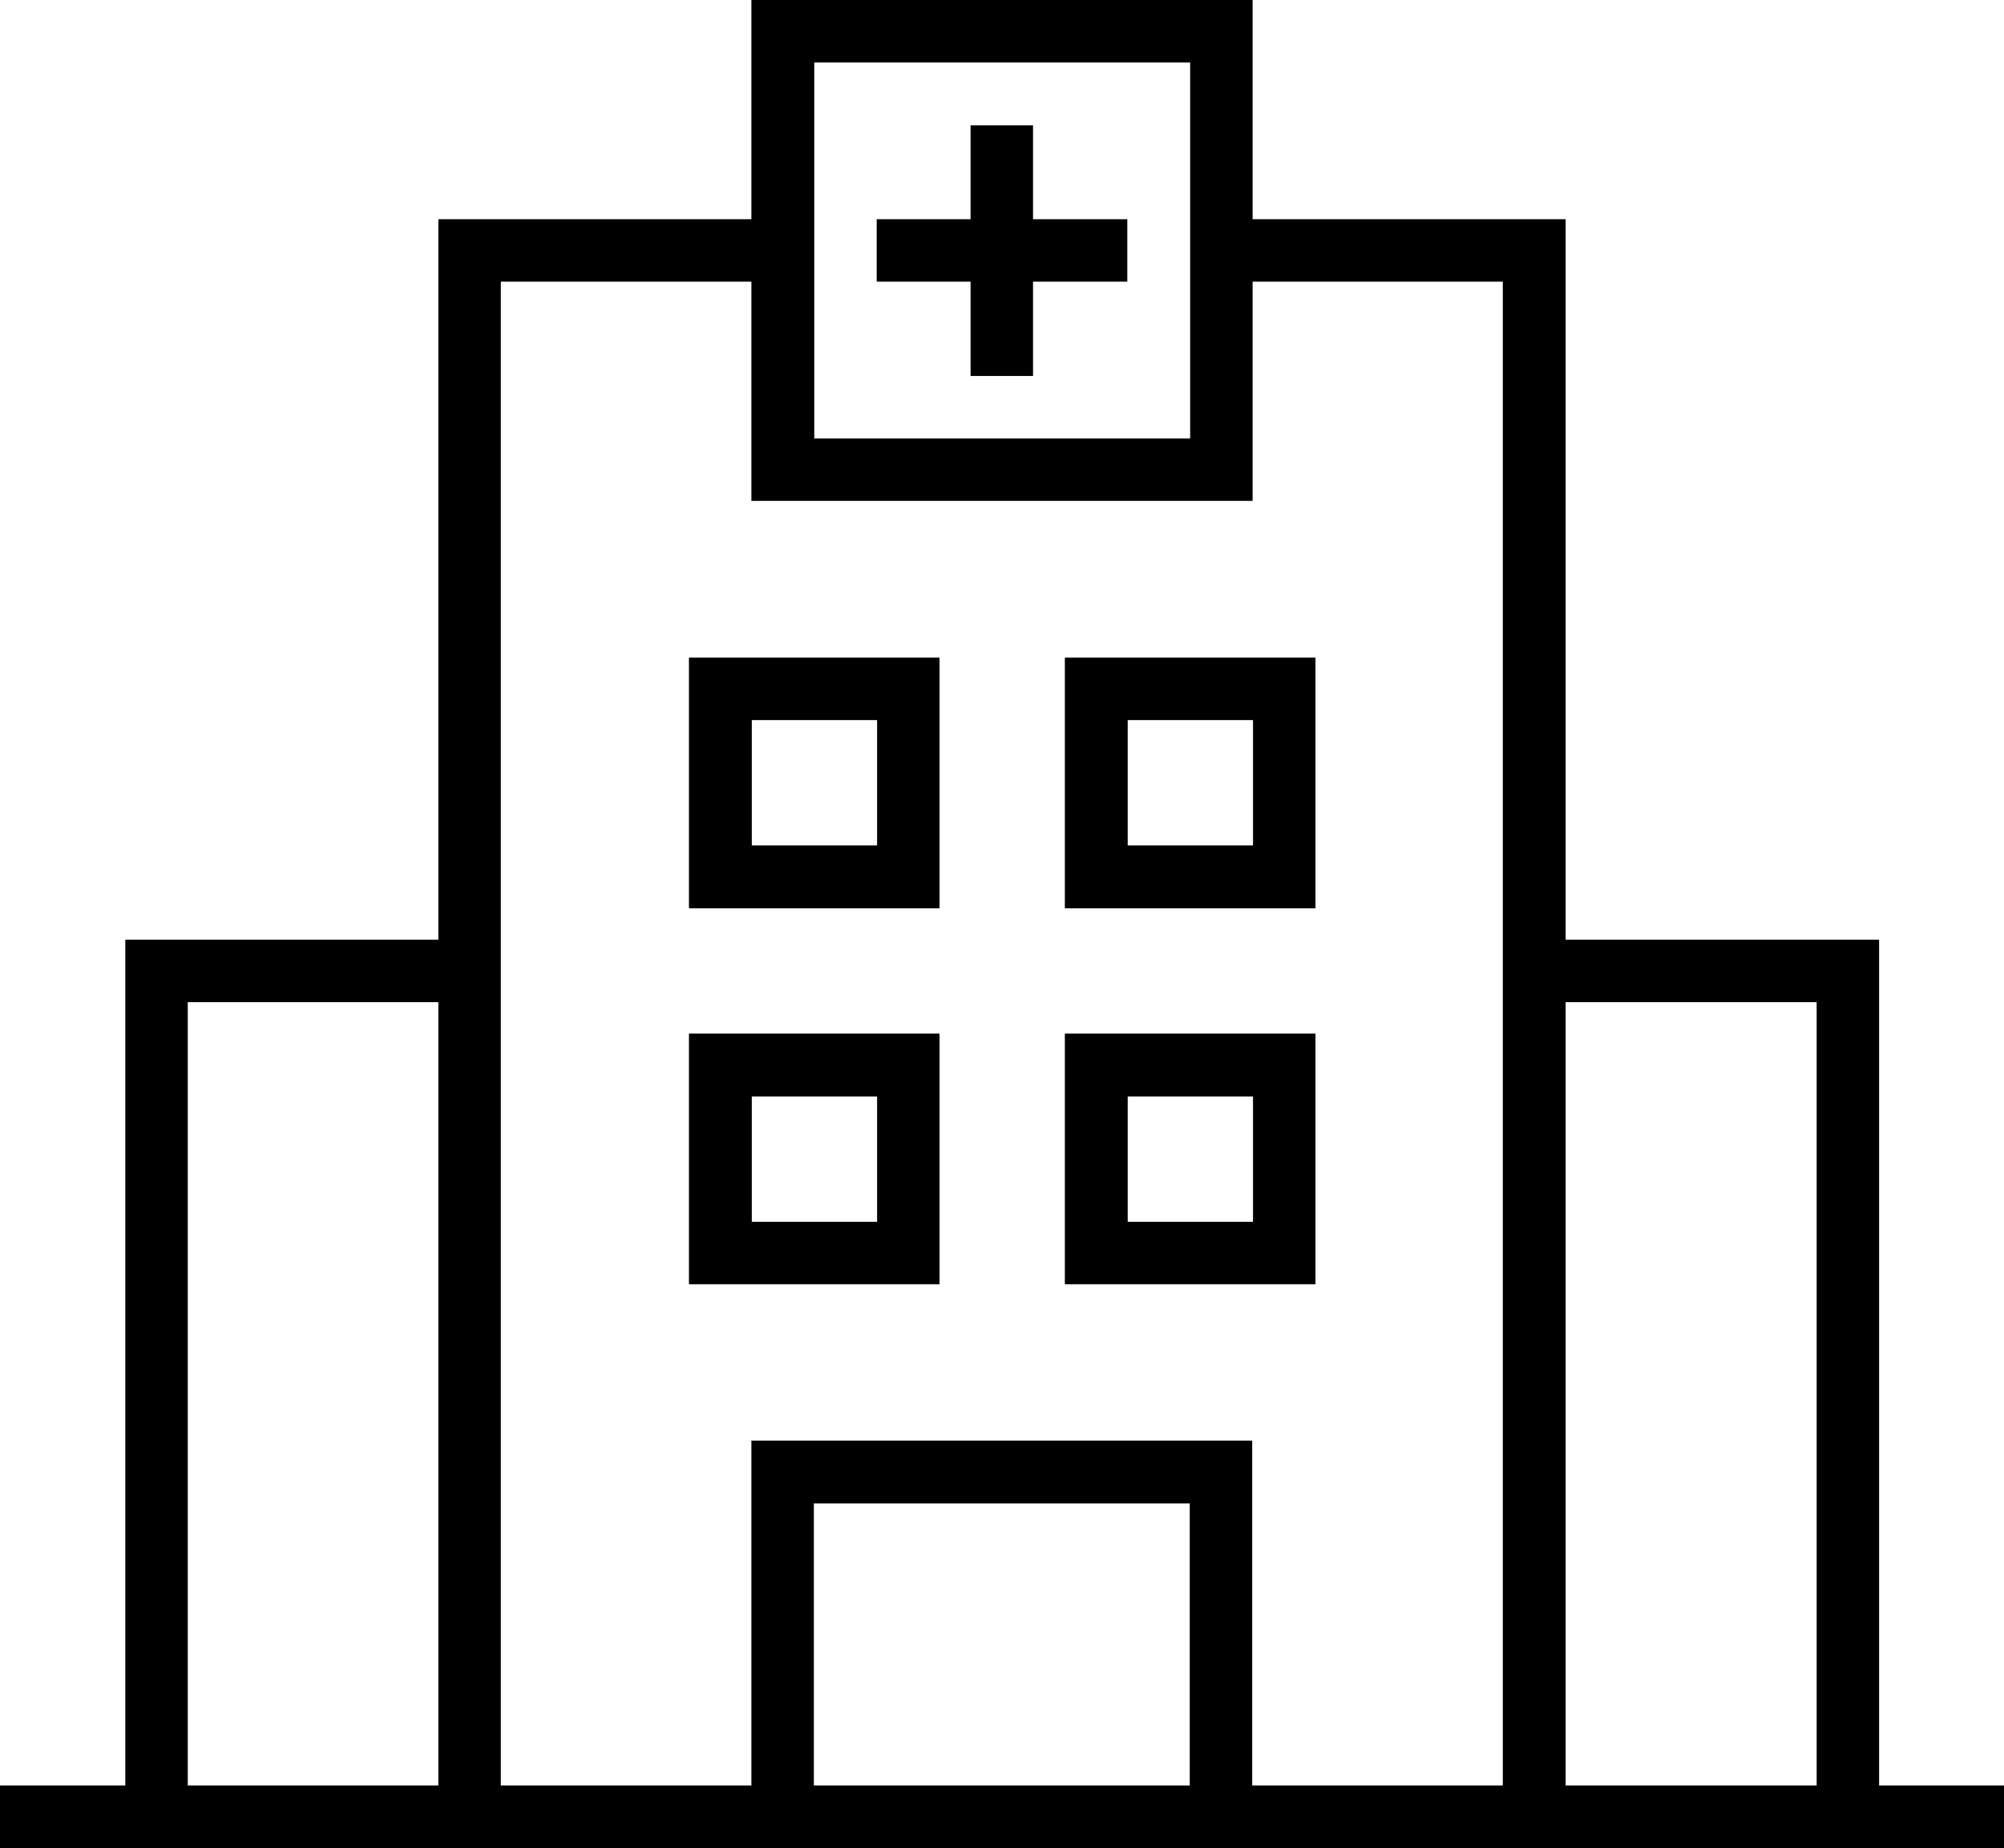 ﻿<?xml version="1.0" encoding="UTF-8"?>
<svg id="Layer_2" data-name="Layer 2" xmlns="http://www.w3.org/2000/svg" viewBox="0 0 49.74 45.86">
  <g id="Layer_1-2" data-name="Layer 1">
    <g id="cta-5">
      <rect id="Rectangle_2828" data-name="Rectangle 2828" y="44.31" width="49.74" height="1.55" stroke-width="0" />
      <path id="Path_36639" data-name="Path 36639" d="m3.11,23.32v21.76h1.55v-20.21h6.99v-1.55H3.11Z" stroke-width="0" />
      <path id="Path_36640" data-name="Path 36640" d="m38.09,23.32v1.55h7v20.21h1.55v-21.76h-8.55Z" stroke-width="0" />
      <path id="Path_36641" data-name="Path 36641" d="m30.31,5.44v1.55h6.99v38.09h1.56V5.44h-8.55Z" stroke-width="0" />
      <path id="Path_36642" data-name="Path 36642" d="m10.88,5.44v39.64h1.55V6.99h7v-1.55h-8.55Z" stroke-width="0" />
      <rect id="Rectangle_2829" data-name="Rectangle 2829" x="24.09" y="3.11" width="1.55" height="6.22" stroke-width="0" />
      <rect id="Rectangle_2830" data-name="Rectangle 2830" x="21.76" y="5.44" width="6.22" height="1.55" stroke-width="0" />
      <path id="Path_36643" data-name="Path 36643" d="m20.21,1.55h9.33v9.33h-9.33V1.55Zm-1.56,10.88h12.44V0h-12.44v12.44Z" stroke-width="0" />
      <path id="Path_36644" data-name="Path 36644" d="m18.65,35.75v9.33h1.55v-7.77h9.33v7.77h1.55v-9.33h-12.44Z" stroke-width="0" />
      <path id="Path_36645" data-name="Path 36645" d="m23.32,31.87h-6.22v-6.22h6.22v6.22Zm-4.66-1.55h3.11v-3.11h-3.11v3.11Z" stroke-width="0" />
      <path id="Path_36646" data-name="Path 36646" d="m32.65,31.87h-6.22v-6.22h6.22v6.22Zm-4.66-1.55h3.11v-3.11h-3.11v3.11Z" stroke-width="0" />
      <path id="Path_36647" data-name="Path 36647" d="m23.32,22.54h-6.22v-6.22h6.22v6.22Zm-4.66-1.56h3.11v-3.11h-3.11v3.11Z" stroke-width="0" />
      <path id="Path_36648" data-name="Path 36648" d="m32.65,22.54h-6.22v-6.22h6.22v6.22Zm-4.66-1.56h3.11v-3.11h-3.11v3.11Z" stroke-width="0" />
    </g>
  </g>
</svg>